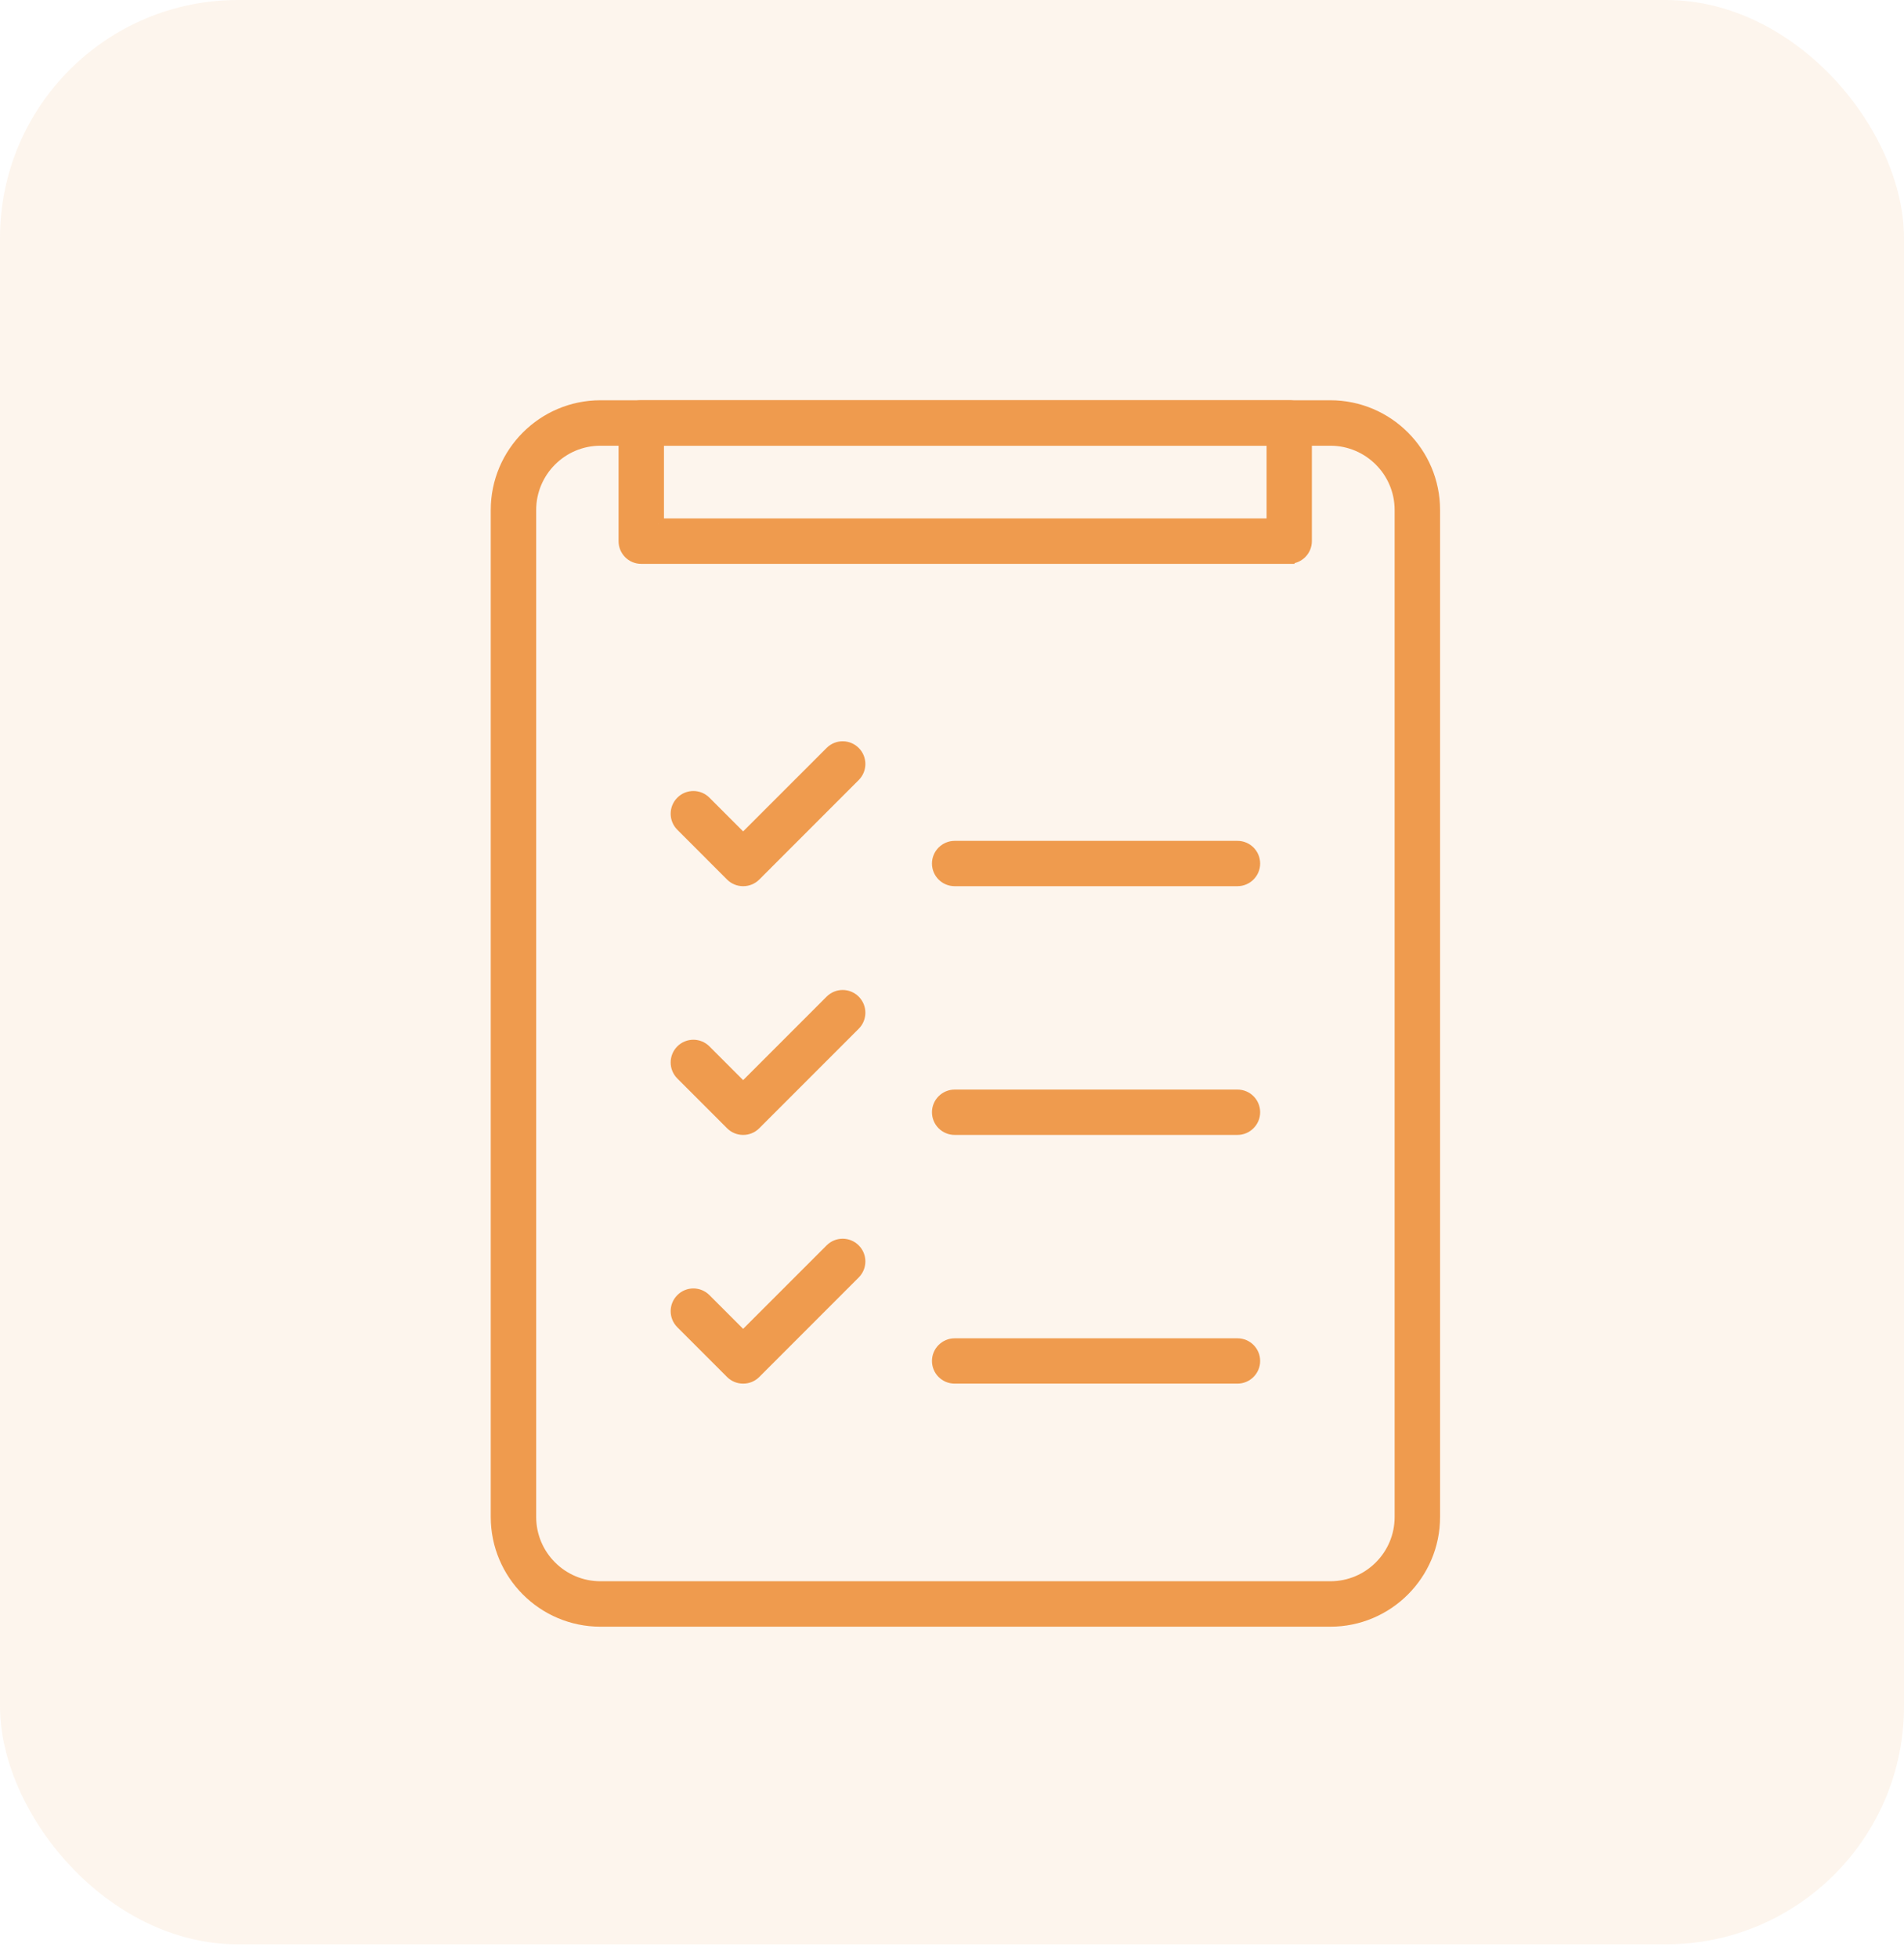 <svg width="71" height="73" viewBox="0 0 71 73" fill="none" xmlns="http://www.w3.org/2000/svg">
<rect opacity="0.1" width="71" height="72.479" rx="8.875" fill="#EF9B4E"/>
<path d="M49.61 60.438H22.39C20.245 60.438 18.5 58.693 18.5 56.548V19.011C18.5 16.866 20.245 15.121 22.39 15.121H49.61C51.755 15.121 53.5 16.866 53.5 19.011V56.548C53.5 58.693 51.755 60.438 49.61 60.438ZM22.39 16.415C20.957 16.415 19.794 17.582 19.794 19.011V56.548C19.794 57.981 20.961 59.144 22.39 59.144H49.61C51.043 59.144 52.206 57.981 52.206 56.548V19.011C52.206 17.578 51.039 16.415 49.61 16.415H22.39Z" fill="#EF9B4E" stroke="#EF9B4E" stroke-width="0.4"/>
<path d="M48.075 20.819H23.91C23.552 20.819 23.266 20.528 23.266 20.174V15.766C23.266 15.408 23.556 15.121 23.91 15.121H48.075C48.434 15.121 48.72 15.412 48.72 15.766V20.17C48.72 20.528 48.429 20.815 48.075 20.815V20.819ZM24.559 19.525H47.431V16.415H24.559V19.529V19.525Z" fill="#EF9B4E" stroke="#EF9B4E" stroke-width="0.4"/>
<path d="M27.708 32.834C27.544 32.834 27.379 32.771 27.253 32.645L25.399 30.79C25.146 30.538 25.146 30.129 25.399 29.876C25.651 29.623 26.06 29.623 26.313 29.876L27.712 31.275L30.966 28.022C31.219 27.769 31.627 27.769 31.88 28.022C32.133 28.274 32.133 28.683 31.88 28.936L28.172 32.645C28.045 32.771 27.881 32.834 27.716 32.834H27.708Z" fill="#EF9B4E" stroke="#EF9B4E" stroke-width="0.4"/>
<path d="M27.708 42.106C27.544 42.106 27.379 42.043 27.253 41.916L25.399 40.062C25.146 39.809 25.146 39.4 25.399 39.147C25.651 38.895 26.06 38.895 26.313 39.147L27.712 40.547L30.966 37.293C31.219 37.04 31.627 37.04 31.88 37.293C32.133 37.546 32.133 37.955 31.88 38.208L28.172 41.916C28.045 42.043 27.881 42.106 27.716 42.106H27.708Z" fill="#EF9B4E" stroke="#EF9B4E" stroke-width="0.4"/>
<path d="M27.708 51.377C27.544 51.377 27.379 51.314 27.253 51.188L25.399 49.334C25.146 49.081 25.146 48.672 25.399 48.419C25.651 48.166 26.06 48.166 26.313 48.419L27.712 49.818L30.966 46.565C31.219 46.312 31.627 46.312 31.88 46.565C32.133 46.818 32.133 47.226 31.88 47.479L28.172 51.188C28.045 51.314 27.881 51.377 27.716 51.377H27.708Z" fill="#EF9B4E" stroke="#EF9B4E" stroke-width="0.4"/>
<path d="M46.146 32.834H35.598C35.24 32.834 34.953 32.544 34.953 32.19C34.953 31.836 35.244 31.545 35.598 31.545H46.146C46.505 31.545 46.791 31.836 46.791 32.19C46.791 32.544 46.5 32.834 46.146 32.834Z" fill="#EF9B4E" stroke="#EF9B4E" stroke-width="0.4"/>
<path d="M46.146 42.106H35.598C35.24 42.106 34.953 41.815 34.953 41.461C34.953 41.107 35.244 40.816 35.598 40.816H46.146C46.505 40.816 46.791 41.107 46.791 41.461C46.791 41.815 46.5 42.106 46.146 42.106Z" fill="#EF9B4E" stroke="#EF9B4E" stroke-width="0.4"/>
<path d="M46.146 51.377H35.598C35.24 51.377 34.953 51.087 34.953 50.733C34.953 50.379 35.244 50.088 35.598 50.088H46.146C46.505 50.088 46.791 50.379 46.791 50.733C46.791 51.087 46.5 51.377 46.146 51.377Z" fill="#EF9B4E" stroke="#EF9B4E" stroke-width="0.4"/>
</svg>
